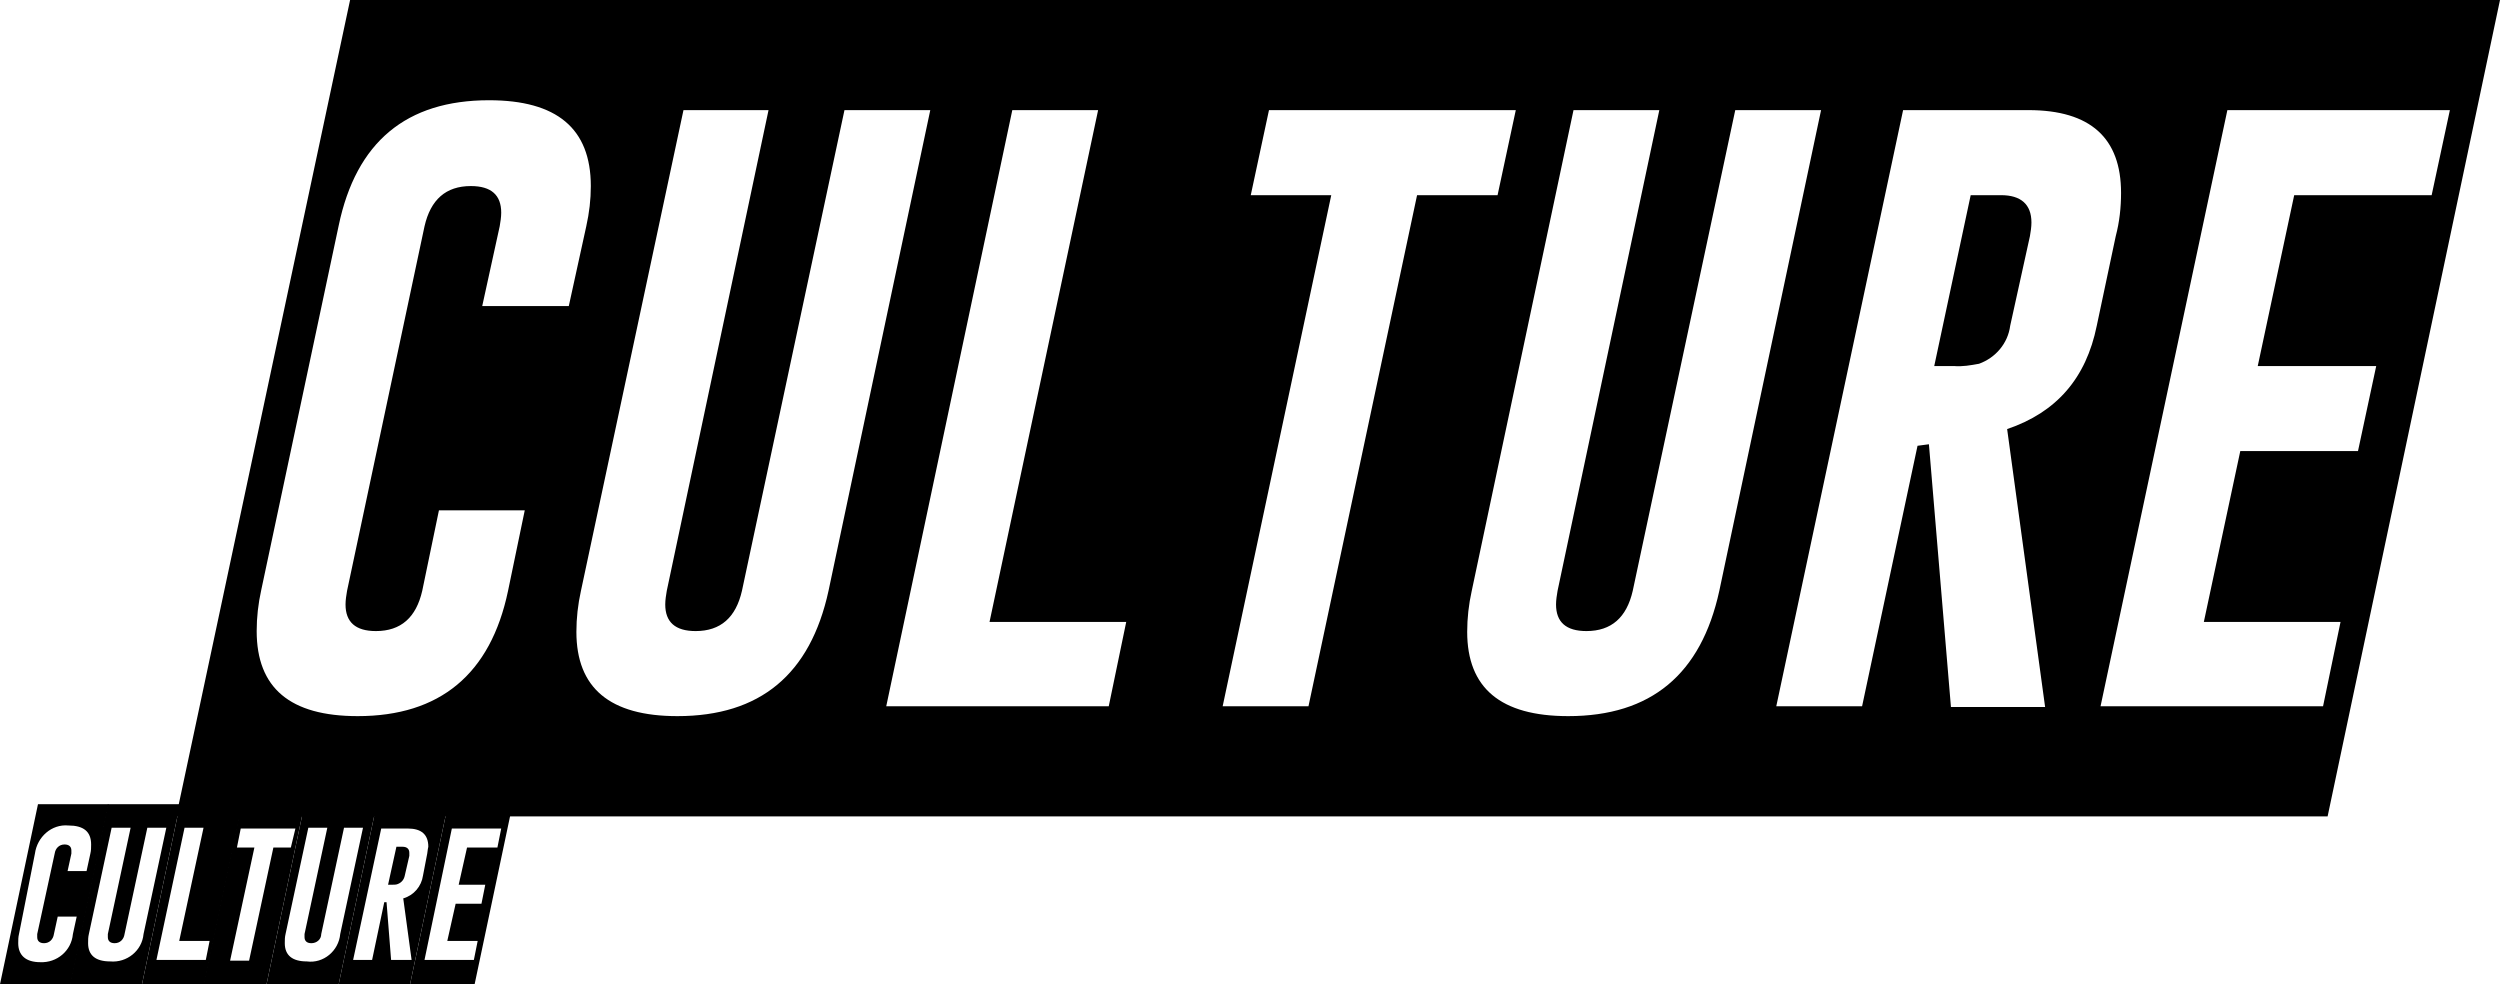 <?xml version="1.0" encoding="utf-8"?>
<!-- Generator: Adobe Illustrator 24.1.0, SVG Export Plug-In . SVG Version: 6.00 Build 0)  -->
<svg version="1.1" id="レイヤー_1" xmlns="http://www.w3.org/2000/svg" xmlns:xlink="http://www.w3.org/1999/xlink" x="0px"
	 y="0px" viewBox="0 0 329.2 129.6" style="enable-background:new 0 0 329.2 129.6;" xml:space="preserve">
<g id="レイヤー_2_1_">
	<g id="レイヤー_1-2">
		<g>
			<path d="M267.3,31.1c0.1-0.6,0.2-1.2,0.2-1.8c0-2.4-1.4-3.6-4-3.6h-4l-4.8,22.5h2.6c1.1,0.1,2.2-0.1,3.3-0.3
				c2.2-0.8,3.8-2.7,4.1-5L267.3,31.1z"/>
			<path d="M290.7,0h-39.5h-3.1h-43h-37.3h0h-32.9h-4.1h-43H46.1L23.2,107.5H65h43h4h33h37.3h43h3.1h39.5h38.6L329.2,0H290.7z
				 M62,24.5L62,24.5c-3.3,0-5.3,1.8-6.1,5.3l-10.2,48c-0.1,0.6-0.2,1.2-0.2,1.8c0,2.3,1.3,3.5,4,3.5c3.3,0,5.3-1.8,6.1-5.3
				l2.2-10.6h11.3l-2.2,10.6h0c-2.3,11-9,16.5-19.8,16.5c-8.9,0-13.3-3.7-13.3-11.2c0-1.8,0.2-3.6,0.6-5.4l10.2-48
				c2.3-11,8.9-16.5,19.8-16.5c8.9,0,13.4,3.7,13.4,11.3c0,1.8-0.2,3.5-0.6,5.3l-2.3,10.5H63.5l2.3-10.5c0.1-0.6,0.2-1.2,0.2-1.8
				C66,25.7,64.7,24.5,62,24.5z M89.2,94.3c-8.9,0-13.3-3.7-13.3-11.1c0-1.8,0.2-3.6,0.6-5.4L90,14.5h11.2L87.8,77.8
				c-0.1,0.6-0.2,1.2-0.2,1.8c0,2.3,1.3,3.5,4,3.5c3.3,0,5.3-1.8,6.1-5.3l13.5-63.3h11.3l-13.4,63.3
				C106.7,88.8,100.1,94.3,89.2,94.3z M146,93h-29.3l16.6-78.5h11.3l-14.3,67.4h18L146,93z M172.3,93H161l14.3-67.3h-10.6l2.4-11.2
				h32.5l-2.4,11.2h-10.6L172.3,93z M206.5,94.3c-8.9,0-13.3-3.7-13.3-11.1c0-1.8,0.2-3.6,0.6-5.4l13.4-63.3h11.3l-13.4,63.3
				c-0.1,0.6-0.2,1.2-0.2,1.8c0,2.3,1.3,3.5,4,3.5c3.3,0,5.3-1.8,6.1-5.3l13.5-63.3h11.3l-13.4,63.3C224,88.8,217.4,94.3,206.5,94.3
				z M264.3,56.5l5,36.6h-12.4L254,58.5l-1.5,0.2L245.2,93h-11.3l16.7-78.5h16.5c8.2,0,12.2,3.7,12.2,10.9c0,1.9-0.2,3.8-0.7,5.7
				l-2.5,11.8C274.7,49.8,270.8,54.3,264.3,56.5z M312.9,48.2l-2.4,11.2H295l-4.8,22.5h18L305.9,93h-29.3l16.7-78.5h29.3l-2.4,11.2
				h-18.1l-4.8,22.5H312.9z"/>
		</g>
		<path d="M14.3,105.9l-5,23.7H0l5-23.7L14.3,105.9z M9.6,123l0.5-2.3H7.6L7.1,123c-0.1,0.7-0.6,1.2-1.3,1.2c-0.6,0-0.9-0.3-0.9-0.8
			c0-0.1,0-0.3,0-0.4l2.3-10.6c0.1-0.7,0.6-1.2,1.3-1.2l0,0c0.6,0,0.9,0.3,0.9,0.8c0,0.1,0,0.3,0,0.4l-0.5,2.3h2.5l0.5-2.3
			c0.1-0.4,0.1-0.8,0.1-1.2c0-1.7-1-2.5-3-2.5c-2.2-0.2-4.1,1.5-4.4,3.7L2.5,123c-0.1,0.4-0.1,0.8-0.1,1.2c0,1.6,1,2.5,2.9,2.5
			C7.5,126.8,9.4,125.2,9.6,123z"/>
		<path d="M23.7,105.9l-5,23.7H9.2l5-23.7L23.7,105.9z M18.9,123l3-14h-2.5l-3,14c-0.1,0.7-0.6,1.2-1.3,1.2c-0.6,0-0.9-0.3-0.9-0.8
			c0-0.1,0-0.3,0-0.4l3-14h-2.5l-3,14c-0.1,0.4-0.1,0.8-0.1,1.2c0,1.6,1,2.4,2.9,2.4C16.7,126.8,18.7,125.2,18.9,123z"/>
		<path d="M26.9,129.6h-8.2l5-23.7h8.2L26.9,129.6z M20.6,126.4h6.5l0.5-2.5h-4l3.2-14.9h-2.5L20.6,126.4z"/>
		<path d="M40.1,105.9l-5,23.7h-8.3l5-23.7L40.1,105.9z M38.9,109.1h-7.2l-0.5,2.5h2.3l-3.2,14.9h2.5l3.2-14.9h2.3L38.9,109.1z"/>
		<path d="M49.6,105.9l-5,23.7h-9.5l5-23.7L49.6,105.9z M44.8,123l3-14h-2.5l-3,14c0,0.7-0.6,1.2-1.3,1.2c-0.6,0-0.9-0.3-0.9-0.8
			c0-0.1,0-0.3,0-0.4l3-14h-2.5l-3,14c-0.1,0.4-0.1,0.8-0.1,1.2c0,1.6,1,2.4,2.9,2.4C42.6,126.9,44.6,125.2,44.8,123z"/>
		<path d="M59,105.9l-5,23.7h-9.4l5-23.7L59,105.9z M50.2,109.1l-3.7,17.3H49l1.6-7.6h0.3l0.6,7.6h2.7l-1.1-8.1
			c1.4-0.4,2.4-1.6,2.6-3l0.5-2.6c0.1-0.4,0.1-0.8,0.2-1.2c0-1.6-0.9-2.4-2.7-2.4L50.2,109.1z M52.2,111.5H53c0.6,0,0.9,0.3,0.9,0.8
			c0,0.1,0,0.3,0,0.4l-0.6,2.6c-0.1,0.5-0.4,0.9-0.9,1.1c-0.2,0.1-0.5,0.1-0.7,0.1h-0.6L52.2,111.5z"/>
		<path d="M67.5,105.9l-5,23.7H54l5-23.7L67.5,105.9z M59.5,109.1l-3.6,17.3h6.5l0.5-2.5h-4L60,119h3.4l0.5-2.5h-3.5l1.1-4.9h4
			l0.5-2.5L59.5,109.1z"/>
	</g>
</g>
</svg>
